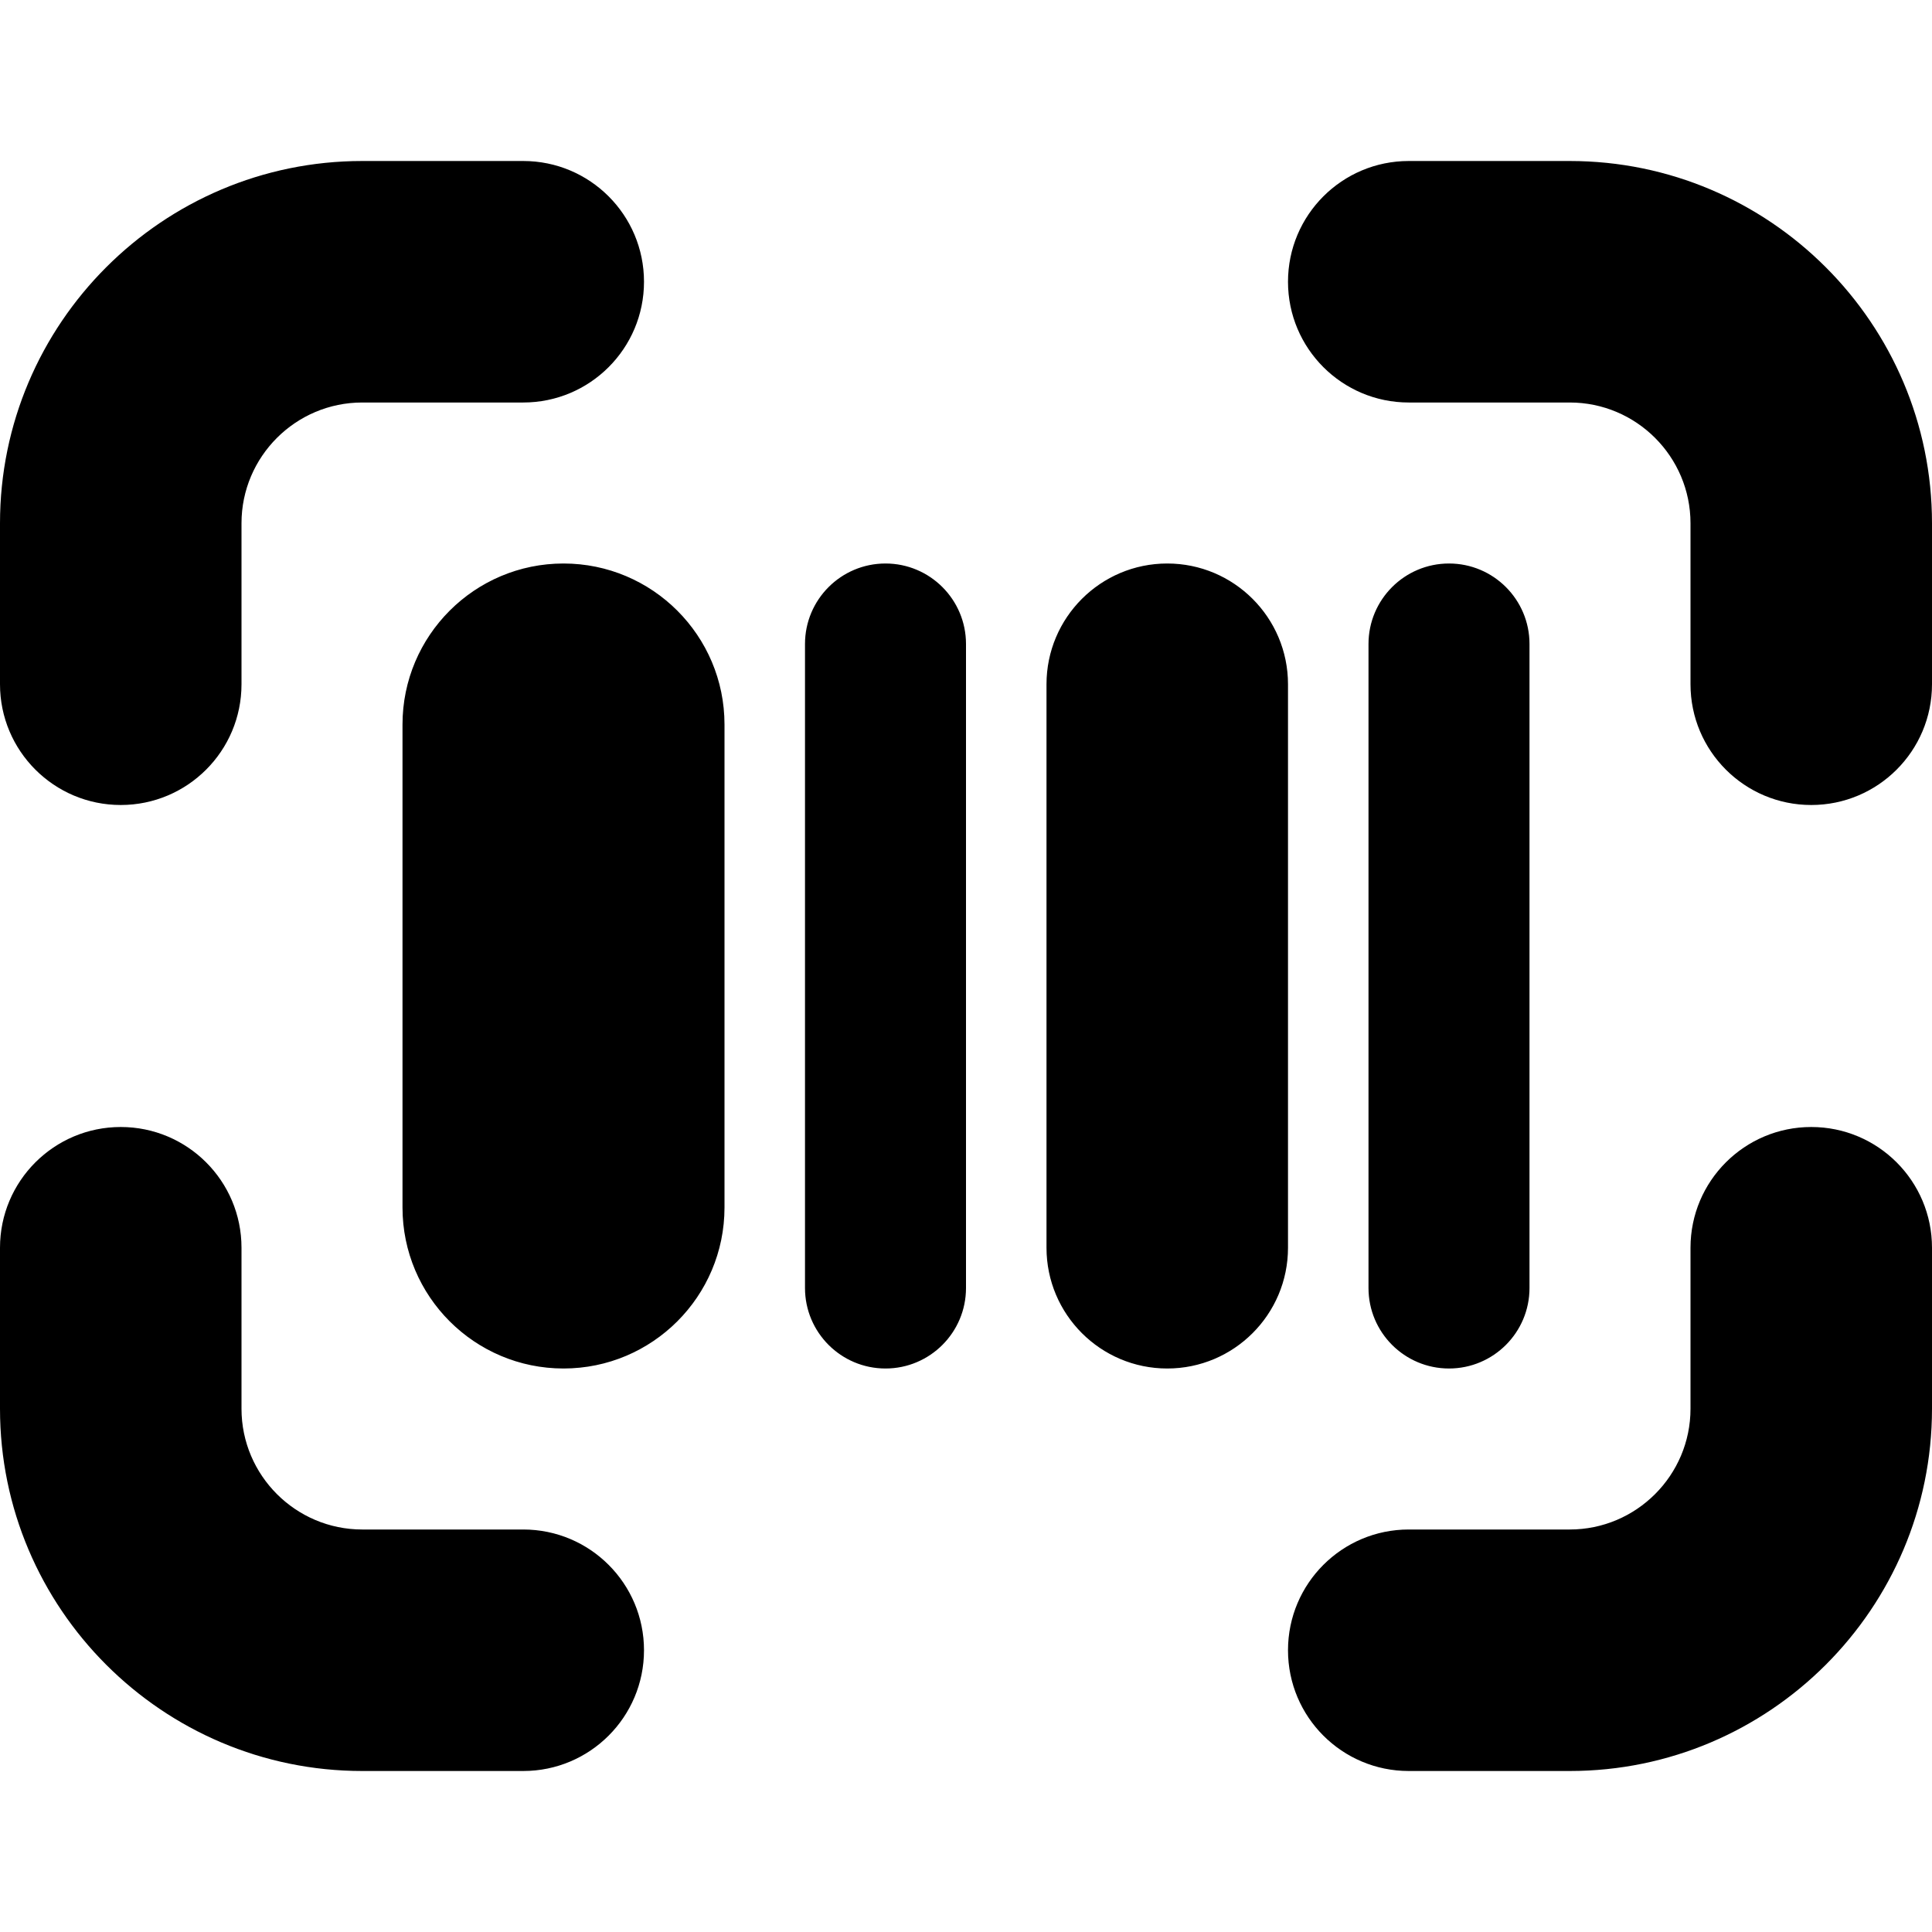 <?xml version="1.0" encoding="UTF-8"?>
<svg xmlns="http://www.w3.org/2000/svg" id="Layer_1" data-name="Layer 1" viewBox="0 0 24 24" width="512" height="512"><path d="M6.5,22h-2c-2.481,0-4.5-2.019-4.5-4.5v-2c0-.829,.672-1.5,1.5-1.5s1.5,.671,1.5,1.5v2c0,.827,.673,1.5,1.5,1.5h2c.828,0,1.5,.671,1.5,1.5s-.672,1.5-1.5,1.5Zm17.5-4.5v-2c0-.829-.672-1.5-1.5-1.5s-1.5,.671-1.5,1.5v2c0,.827-.673,1.5-1.5,1.5h-2c-.828,0-1.5,.671-1.5,1.5s.672,1.5,1.5,1.5h2c2.481,0,4.5-2.019,4.5-4.5Zm0-9v-2c0-2.481-2.019-4.5-4.5-4.5h-2c-.828,0-1.5,.671-1.5,1.5s.672,1.5,1.5,1.5h2c.827,0,1.5,.673,1.5,1.5v2c0,.829,.672,1.5,1.5,1.5s1.5-.671,1.5-1.5Zm-21,0v-2c0-.827,.673-1.5,1.5-1.5h2c.828,0,1.5-.671,1.5-1.5s-.672-1.5-1.5-1.5h-2C2.019,2,0,4.019,0,6.5v2c0,.829,.672,1.5,1.5,1.5s1.5-.671,1.5-1.5Zm6,6.5v-6c0-1.104-.896-2-2-2s-2,.896-2,2v6c0,1.104,.896,2,2,2s2-.896,2-2ZM14.5,7h0c-.828,0-1.5,.672-1.5,1.5v7c0,.828,.672,1.5,1.5,1.5h0c.828,0,1.5-.672,1.5-1.5v-7c0-.828-.672-1.5-1.5-1.5Zm3.5,0h0c-.552,0-1,.448-1,1v8c0,.552,.448,1,1,1h0c.552,0,1-.448,1-1V8c0-.552-.448-1-1-1Zm-7,0h0c-.552,0-1,.448-1,1v8c0,.552,.448,1,1,1h0c.552,0,1-.448,1-1V8c0-.552-.448-1-1-1Z"/></svg>
